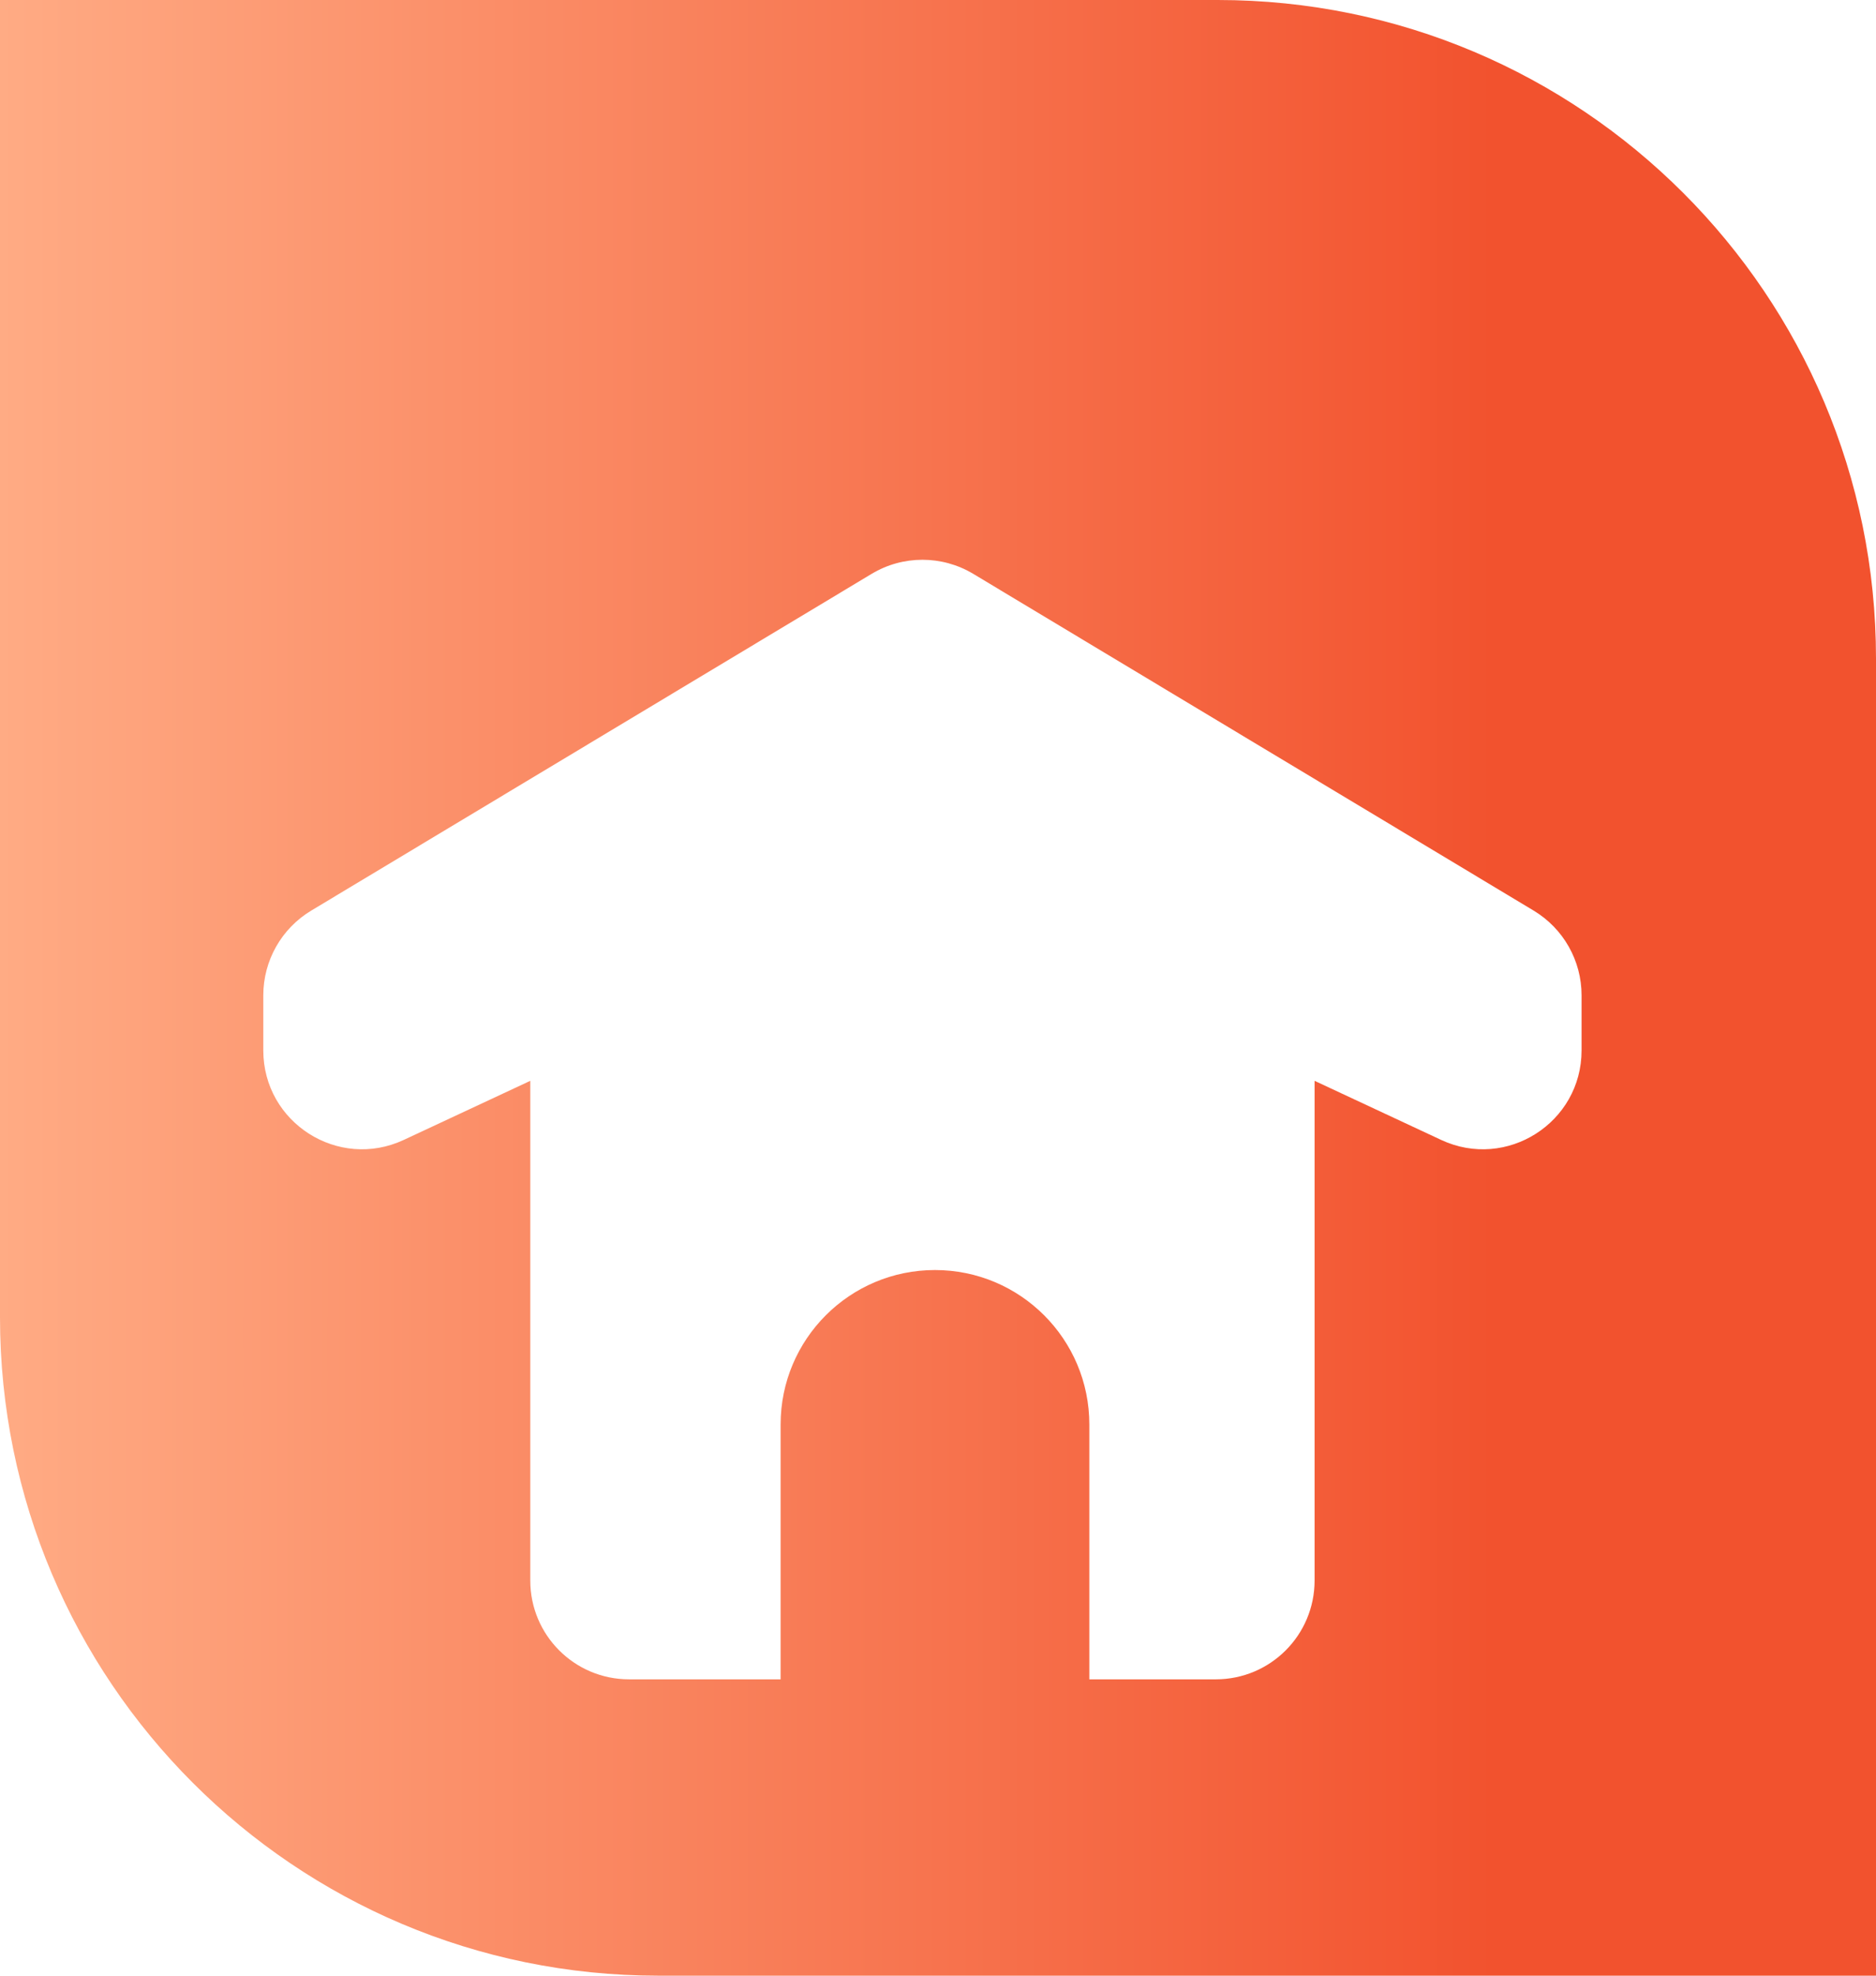 <svg width="57" height="60" viewBox="0 0 57 60" fill="none" xmlns="http://www.w3.org/2000/svg">
<path d="M20 60C8.954 60 1.06779e-07 51.046 2.38498e-07 40L7.15493e-07 0L37 4.41221e-07C48.046 5.72939e-07 57 8.954 57 20L57 60L20 60Z" fill="url(#paint0_linear_476_12)"/>
<g filter="url(#filter0_d_476_12)">
<path fill-rule="evenodd" clip-rule="evenodd" d="M8 26.227C8 25.174 8.552 24.198 9.455 23.655L26.483 13.428C27.433 12.857 28.621 12.857 29.572 13.428L46.599 23.655C47.502 24.198 48.054 25.174 48.054 26.227V27.9C48.054 30.095 45.775 31.547 43.786 30.618L39.942 28.824V44C39.942 45.657 38.599 47 36.942 47H33.098V39.26C33.098 36.67 30.998 34.57 28.408 34.57C25.817 34.57 23.718 36.67 23.718 39.26V47H19.112C17.455 47 16.112 45.657 16.112 44V28.824L12.269 30.618C10.28 31.547 8 30.095 8 27.9V26.227Z" fill="white"/>
</g>
<defs>
<filter id="filter0_d_476_12" x="4" y="13" width="48.055" height="42" filterUnits="userSpaceOnUse" color-interpolation-filters="sRGB">
<feFlood flood-opacity="0" result="BackgroundImageFix"/>
<feColorMatrix in="SourceAlpha" type="matrix" values="0 0 0 0 0 0 0 0 0 0 0 0 0 0 0 0 0 0 127 0" result="hardAlpha"/>
<feOffset dy="4"/>
<feGaussianBlur stdDeviation="2"/>
<feComposite in2="hardAlpha" operator="out"/>
<feColorMatrix type="matrix" values="0 0 0 0 0 0 0 0 0 0 0 0 0 0 0 0 0 0 0.25 0"/>
<feBlend mode="normal" in2="BackgroundImageFix" result="effect1_dropShadow_476_12"/>
<feBlend mode="normal" in="SourceGraphic" in2="effect1_dropShadow_476_12" result="shape"/>
</filter>
<linearGradient id="paint0_linear_476_12" x1="3.57746e-07" y1="30" x2="57" y2="30" gradientUnits="userSpaceOnUse">
<stop stop-color="#FFAB84"/>
<stop offset="0.797" stop-color="#F2522E"/>
</linearGradient>
</defs>
</svg>
